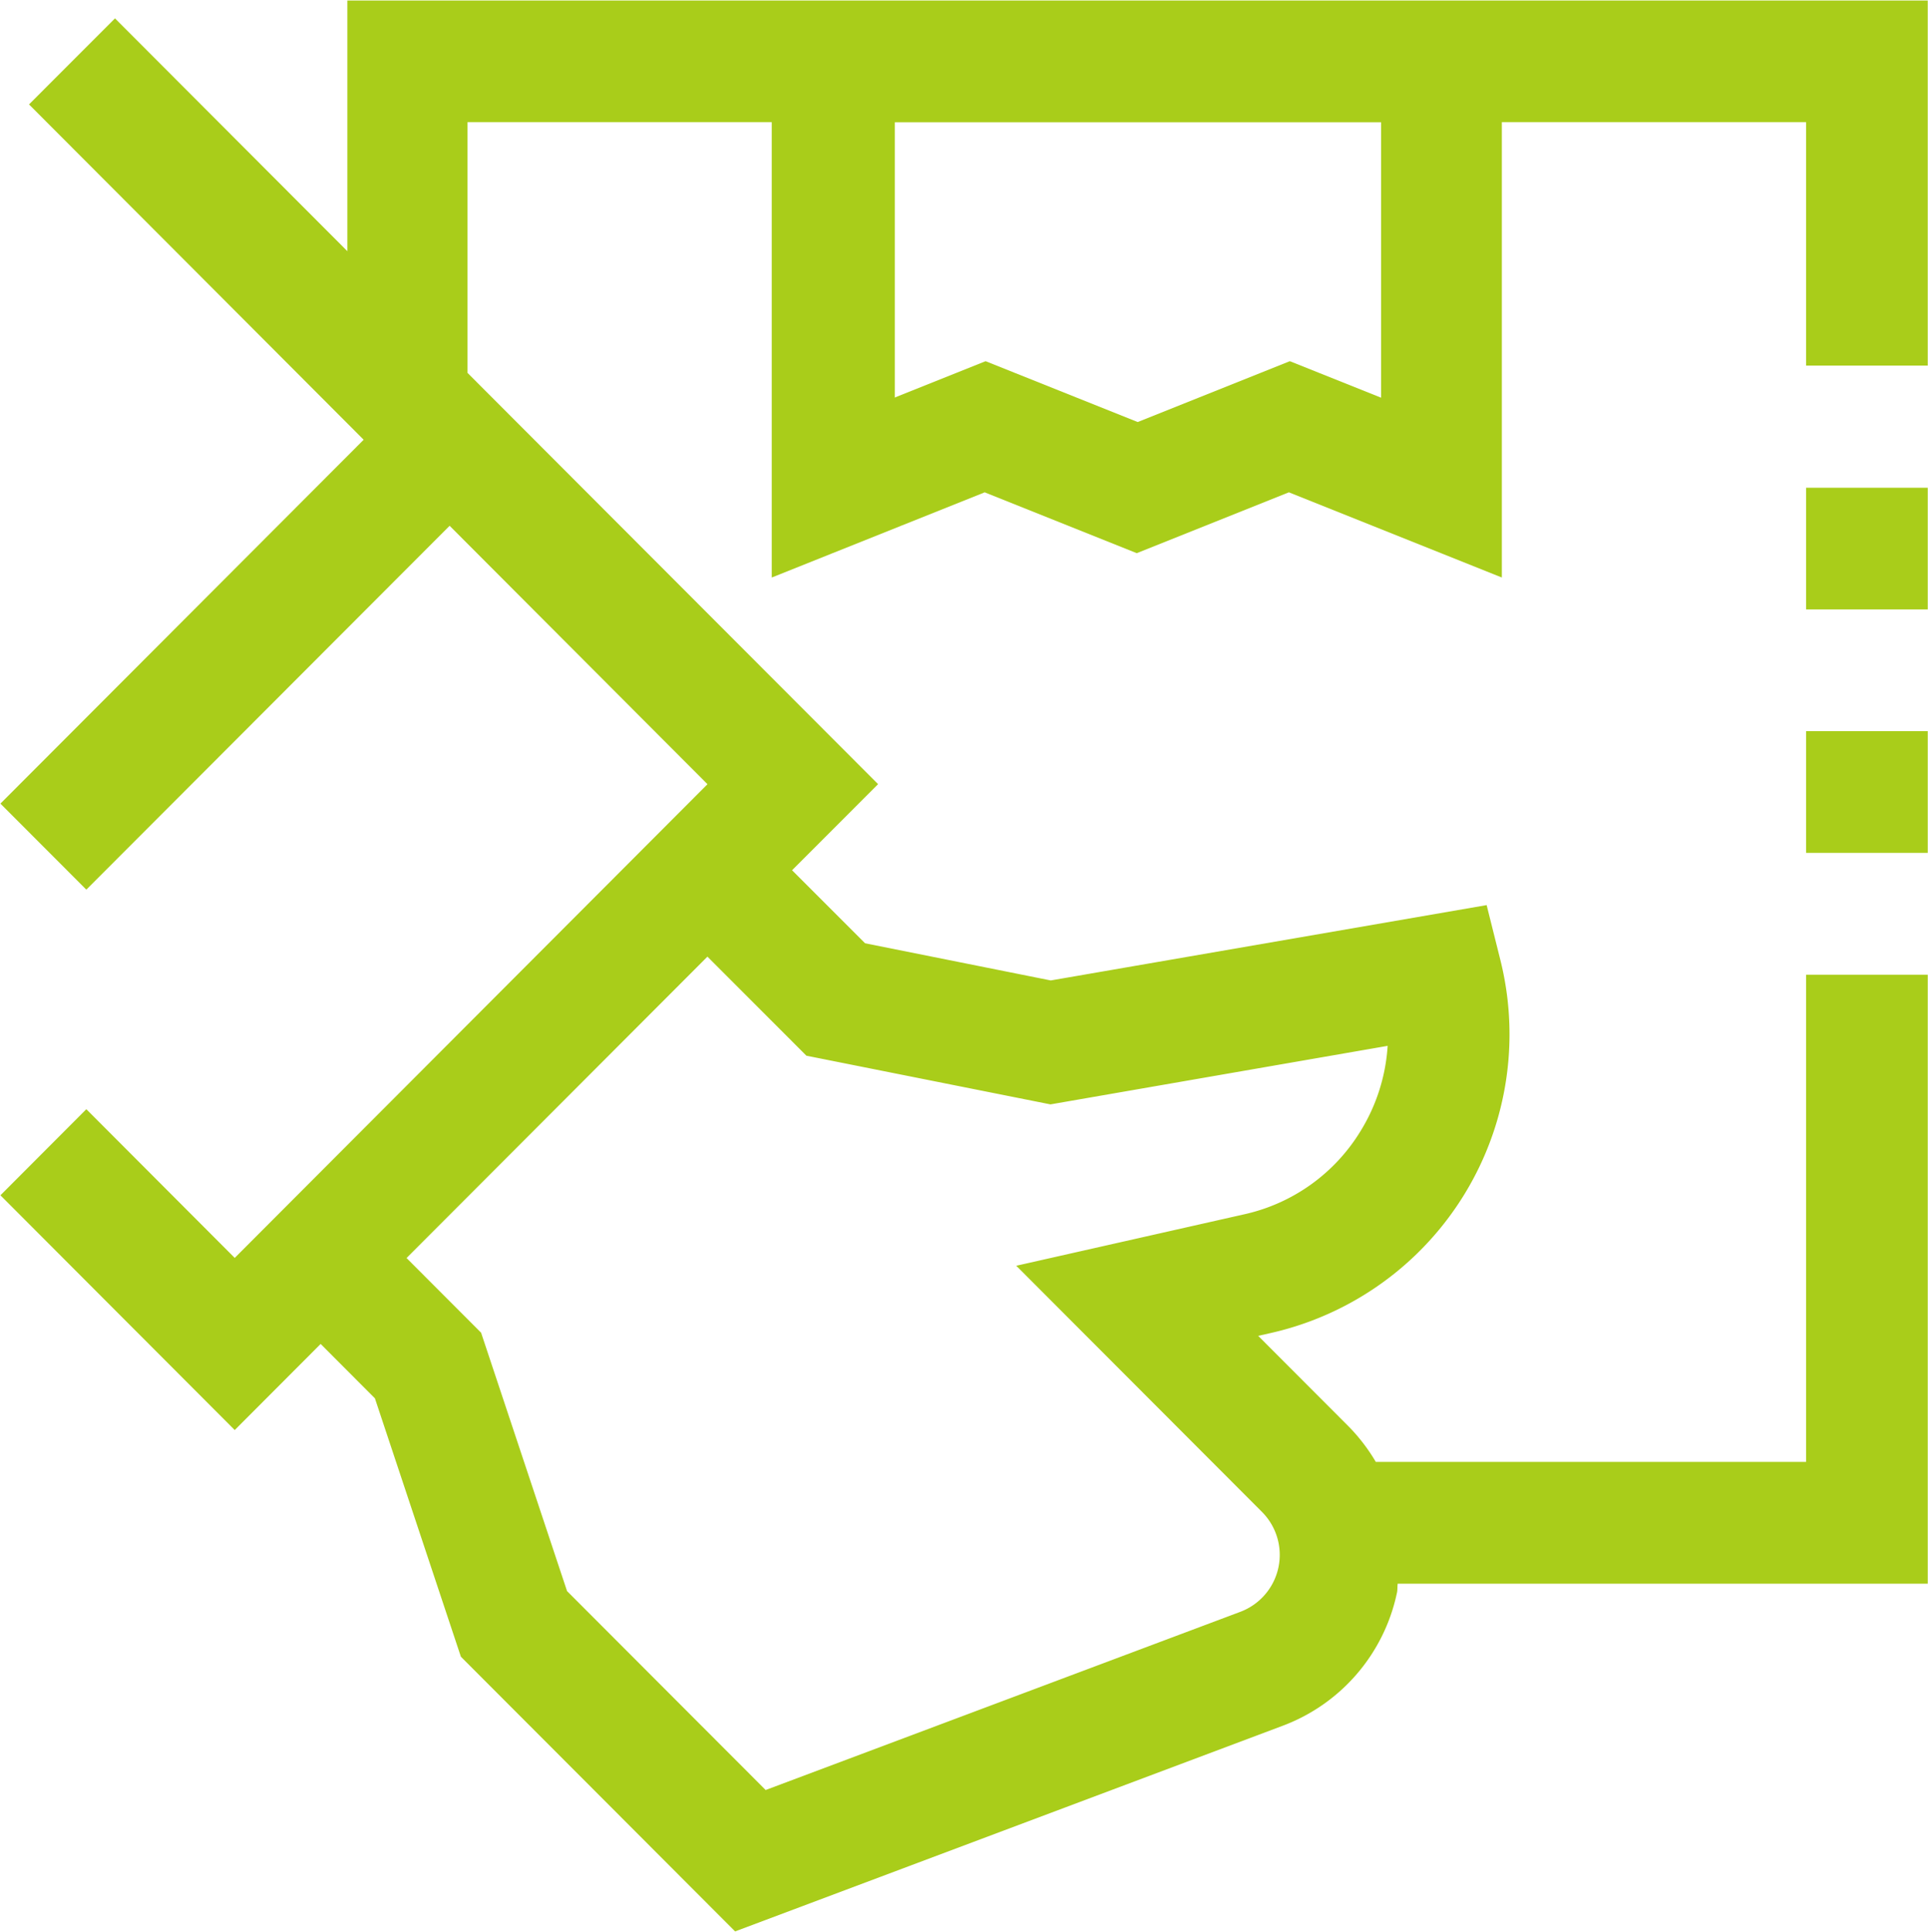 <svg xmlns="http://www.w3.org/2000/svg" width="31.688" height="31.75" viewBox="0 0 31.688 31.75">
  <defs>
    <style>
      .cls-1 {
        fill: #a9cd1a;
        fill-rule: evenodd;
      }
    </style>
  </defs>
  <path id="ic_2.svg" class="cls-1" d="M660.628,824.153c-0.008.053,0,.105-0.014,0.157a2.991,2.991,0,0,1-1.876,2.177l-9,3.38-4.507-4.515-1.413-4.246-0.892-.894-1.412,1.415-3.851-3.858,1.412-1.415,2.439,2.444,7.77-7.785-4.238-4.247-5.971,5.98-1.412-1.414,5.97-5.98-5.5-5.511,1.413-1.414,3.819,3.826v-4.12h25.975v6h-2v-4h-5v7.483l-3.5-1.4-2.5,1-2.5-1-3.5,1.4v-7.483h-5v4.12l6.748,6.759-1.414,1.415,1.2,1.2,3.052,0.611L662.09,813l0.225,0.9a5.033,5.033,0,0,1-3.767,6.131l-0.213.048,1.469,1.471a3.016,3.016,0,0,1,.464.6h7.072v-8.006h2v10.008h-8.71Zm-8.273-19.492,1.5-.6,2.5,1,2.5-1,1.5,0.6v-4.527h-7.992v4.527Zm6.037,18.306-4.033-4.04,3.749-.846a3,3,0,0,0,1.91-1.368,3.031,3.031,0,0,0,.445-1.4l-5.542.962-4.011-.8-1.627-1.628-4.945,4.953,1.225,1.227,1.413,4.247,3.264,3.269,7.8-2.928A1,1,0,0,0,658.392,822.967Zm8.948-12.826h2v2h-2v-2Zm0-4h2v2h-2v-2Z" transform="translate(-637.656 -798.125)"/>
</svg>

